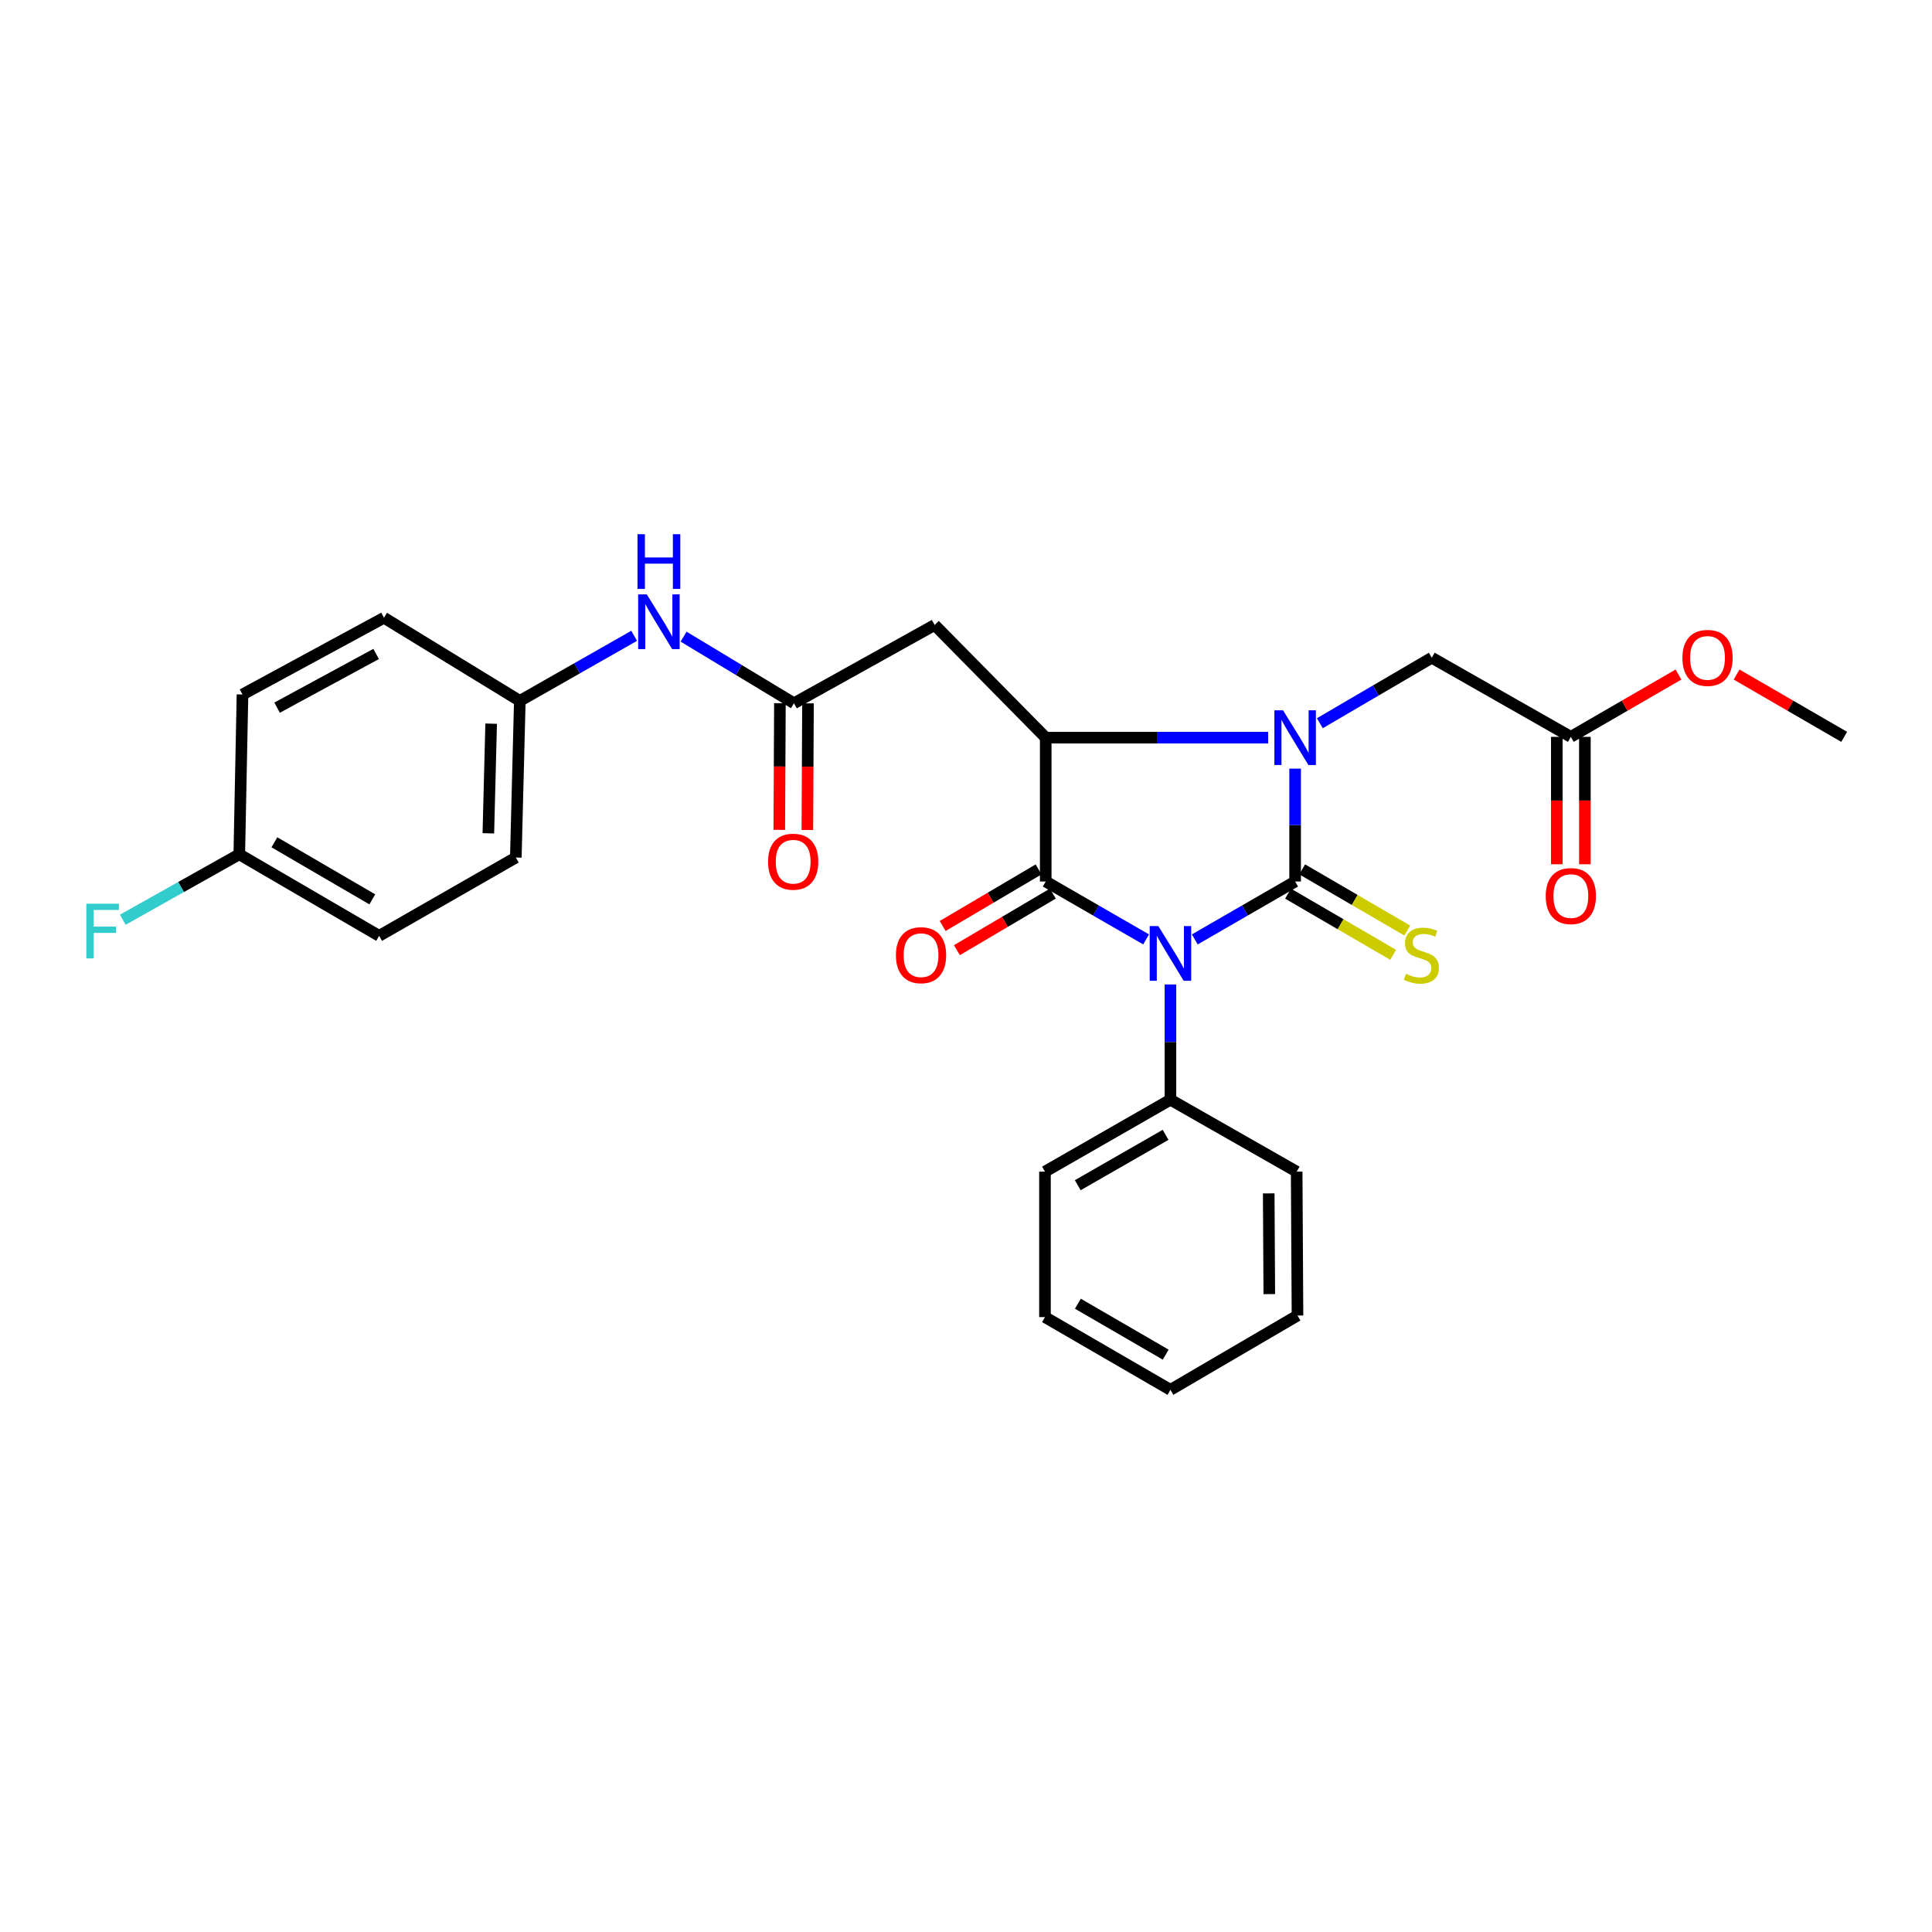 <?xml version='1.0' encoding='iso-8859-1'?>
<svg version='1.1' baseProfile='full'
              xmlns='http://www.w3.org/2000/svg'
                      xmlns:rdkit='http://www.rdkit.org/xml'
                      xmlns:xlink='http://www.w3.org/1999/xlink'
                  xml:space='preserve'
width='1000px' height='1000px' viewBox='0 0 1000 1000'>
<!-- END OF HEADER -->
<rect style='opacity:1.0;fill:#FFFFFF;stroke:none' width='1000' height='1000' x='0' y='0'> </rect>
<path class='bond-0' d='M 670.355,456.266 L 644.389,471.25' style='fill:none;fill-rule:evenodd;stroke:#000000;stroke-width:6px;stroke-linecap:butt;stroke-linejoin:miter;stroke-opacity:1' />
<path class='bond-0' d='M 644.389,471.25 L 618.423,486.234' style='fill:none;fill-rule:evenodd;stroke:#0000FF;stroke-width:6px;stroke-linecap:butt;stroke-linejoin:miter;stroke-opacity:1' />
<path class='bond-1' d='M 670.355,456.266 L 670.355,427.052' style='fill:none;fill-rule:evenodd;stroke:#000000;stroke-width:6px;stroke-linecap:butt;stroke-linejoin:miter;stroke-opacity:1' />
<path class='bond-1' d='M 670.355,427.052 L 670.355,397.839' style='fill:none;fill-rule:evenodd;stroke:#0000FF;stroke-width:6px;stroke-linecap:butt;stroke-linejoin:miter;stroke-opacity:1' />
<path class='bond-6' d='M 666.699,462.545 L 693.893,478.379' style='fill:none;fill-rule:evenodd;stroke:#000000;stroke-width:6px;stroke-linecap:butt;stroke-linejoin:miter;stroke-opacity:1' />
<path class='bond-6' d='M 693.893,478.379 L 721.087,494.213' style='fill:none;fill-rule:evenodd;stroke:#CCCC00;stroke-width:6px;stroke-linecap:butt;stroke-linejoin:miter;stroke-opacity:1' />
<path class='bond-6' d='M 674.011,449.987 L 701.205,465.821' style='fill:none;fill-rule:evenodd;stroke:#000000;stroke-width:6px;stroke-linecap:butt;stroke-linejoin:miter;stroke-opacity:1' />
<path class='bond-6' d='M 701.205,465.821 L 728.398,481.655' style='fill:none;fill-rule:evenodd;stroke:#CCCC00;stroke-width:6px;stroke-linecap:butt;stroke-linejoin:miter;stroke-opacity:1' />
<path class='bond-2' d='M 593.217,486.236 L 567.239,471.251' style='fill:none;fill-rule:evenodd;stroke:#0000FF;stroke-width:6px;stroke-linecap:butt;stroke-linejoin:miter;stroke-opacity:1' />
<path class='bond-2' d='M 567.239,471.251 L 541.261,456.266' style='fill:none;fill-rule:evenodd;stroke:#000000;stroke-width:6px;stroke-linecap:butt;stroke-linejoin:miter;stroke-opacity:1' />
<path class='bond-8' d='M 605.82,509.559 L 605.82,539.378' style='fill:none;fill-rule:evenodd;stroke:#0000FF;stroke-width:6px;stroke-linecap:butt;stroke-linejoin:miter;stroke-opacity:1' />
<path class='bond-8' d='M 605.82,539.378 L 605.82,569.198' style='fill:none;fill-rule:evenodd;stroke:#000000;stroke-width:6px;stroke-linecap:butt;stroke-linejoin:miter;stroke-opacity:1' />
<path class='bond-3' d='M 656.388,381.818 L 598.824,381.818' style='fill:none;fill-rule:evenodd;stroke:#0000FF;stroke-width:6px;stroke-linecap:butt;stroke-linejoin:miter;stroke-opacity:1' />
<path class='bond-3' d='M 598.824,381.818 L 541.261,381.818' style='fill:none;fill-rule:evenodd;stroke:#000000;stroke-width:6px;stroke-linecap:butt;stroke-linejoin:miter;stroke-opacity:1' />
<path class='bond-7' d='M 683.144,374.337 L 712.117,357.391' style='fill:none;fill-rule:evenodd;stroke:#0000FF;stroke-width:6px;stroke-linecap:butt;stroke-linejoin:miter;stroke-opacity:1' />
<path class='bond-7' d='M 712.117,357.391 L 741.09,340.444' style='fill:none;fill-rule:evenodd;stroke:#000000;stroke-width:6px;stroke-linecap:butt;stroke-linejoin:miter;stroke-opacity:1' />
<path class='bond-9' d='M 537.57,450.007 L 512.74,464.65' style='fill:none;fill-rule:evenodd;stroke:#000000;stroke-width:6px;stroke-linecap:butt;stroke-linejoin:miter;stroke-opacity:1' />
<path class='bond-9' d='M 512.74,464.65 L 487.909,479.293' style='fill:none;fill-rule:evenodd;stroke:#FF0000;stroke-width:6px;stroke-linecap:butt;stroke-linejoin:miter;stroke-opacity:1' />
<path class='bond-9' d='M 544.952,462.524 L 520.121,477.167' style='fill:none;fill-rule:evenodd;stroke:#000000;stroke-width:6px;stroke-linecap:butt;stroke-linejoin:miter;stroke-opacity:1' />
<path class='bond-9' d='M 520.121,477.167 L 495.29,491.81' style='fill:none;fill-rule:evenodd;stroke:#FF0000;stroke-width:6px;stroke-linecap:butt;stroke-linejoin:miter;stroke-opacity:1' />
<path class='bond-28' d='M 541.261,456.266 L 541.261,381.818' style='fill:none;fill-rule:evenodd;stroke:#000000;stroke-width:6px;stroke-linecap:butt;stroke-linejoin:miter;stroke-opacity:1' />
<path class='bond-4' d='M 541.261,381.818 L 483.774,323.491' style='fill:none;fill-rule:evenodd;stroke:#000000;stroke-width:6px;stroke-linecap:butt;stroke-linejoin:miter;stroke-opacity:1' />
<path class='bond-5' d='M 483.774,323.491 L 410.948,364.009' style='fill:none;fill-rule:evenodd;stroke:#000000;stroke-width:6px;stroke-linecap:butt;stroke-linejoin:miter;stroke-opacity:1' />
<path class='bond-11' d='M 410.948,364.009 L 382.387,346.768' style='fill:none;fill-rule:evenodd;stroke:#000000;stroke-width:6px;stroke-linecap:butt;stroke-linejoin:miter;stroke-opacity:1' />
<path class='bond-11' d='M 382.387,346.768 L 353.826,329.527' style='fill:none;fill-rule:evenodd;stroke:#0000FF;stroke-width:6px;stroke-linecap:butt;stroke-linejoin:miter;stroke-opacity:1' />
<path class='bond-12' d='M 403.683,363.973 L 403.521,396.751' style='fill:none;fill-rule:evenodd;stroke:#000000;stroke-width:6px;stroke-linecap:butt;stroke-linejoin:miter;stroke-opacity:1' />
<path class='bond-12' d='M 403.521,396.751 L 403.36,429.529' style='fill:none;fill-rule:evenodd;stroke:#FF0000;stroke-width:6px;stroke-linecap:butt;stroke-linejoin:miter;stroke-opacity:1' />
<path class='bond-12' d='M 418.214,364.045 L 418.052,396.822' style='fill:none;fill-rule:evenodd;stroke:#000000;stroke-width:6px;stroke-linecap:butt;stroke-linejoin:miter;stroke-opacity:1' />
<path class='bond-12' d='M 418.052,396.822 L 417.891,429.6' style='fill:none;fill-rule:evenodd;stroke:#FF0000;stroke-width:6px;stroke-linecap:butt;stroke-linejoin:miter;stroke-opacity:1' />
<path class='bond-10' d='M 741.09,340.444 L 813.068,381.39' style='fill:none;fill-rule:evenodd;stroke:#000000;stroke-width:6px;stroke-linecap:butt;stroke-linejoin:miter;stroke-opacity:1' />
<path class='bond-22' d='M 605.82,569.198 L 540.874,606.446' style='fill:none;fill-rule:evenodd;stroke:#000000;stroke-width:6px;stroke-linecap:butt;stroke-linejoin:miter;stroke-opacity:1' />
<path class='bond-22' d='M 603.308,587.39 L 557.845,613.464' style='fill:none;fill-rule:evenodd;stroke:#000000;stroke-width:6px;stroke-linecap:butt;stroke-linejoin:miter;stroke-opacity:1' />
<path class='bond-23' d='M 605.82,569.198 L 671.154,606.446' style='fill:none;fill-rule:evenodd;stroke:#000000;stroke-width:6px;stroke-linecap:butt;stroke-linejoin:miter;stroke-opacity:1' />
<path class='bond-13' d='M 805.802,381.39 L 805.802,414.364' style='fill:none;fill-rule:evenodd;stroke:#000000;stroke-width:6px;stroke-linecap:butt;stroke-linejoin:miter;stroke-opacity:1' />
<path class='bond-13' d='M 805.802,414.364 L 805.802,447.339' style='fill:none;fill-rule:evenodd;stroke:#FF0000;stroke-width:6px;stroke-linecap:butt;stroke-linejoin:miter;stroke-opacity:1' />
<path class='bond-13' d='M 820.333,381.39 L 820.333,414.364' style='fill:none;fill-rule:evenodd;stroke:#000000;stroke-width:6px;stroke-linecap:butt;stroke-linejoin:miter;stroke-opacity:1' />
<path class='bond-13' d='M 820.333,414.364 L 820.333,447.339' style='fill:none;fill-rule:evenodd;stroke:#FF0000;stroke-width:6px;stroke-linecap:butt;stroke-linejoin:miter;stroke-opacity:1' />
<path class='bond-16' d='M 813.068,381.39 L 840.917,365.27' style='fill:none;fill-rule:evenodd;stroke:#000000;stroke-width:6px;stroke-linecap:butt;stroke-linejoin:miter;stroke-opacity:1' />
<path class='bond-16' d='M 840.917,365.27 L 868.767,349.151' style='fill:none;fill-rule:evenodd;stroke:#FF0000;stroke-width:6px;stroke-linecap:butt;stroke-linejoin:miter;stroke-opacity:1' />
<path class='bond-14' d='M 328.234,329.101 L 298.647,345.937' style='fill:none;fill-rule:evenodd;stroke:#0000FF;stroke-width:6px;stroke-linecap:butt;stroke-linejoin:miter;stroke-opacity:1' />
<path class='bond-14' d='M 298.647,345.937 L 269.059,362.774' style='fill:none;fill-rule:evenodd;stroke:#000000;stroke-width:6px;stroke-linecap:butt;stroke-linejoin:miter;stroke-opacity:1' />
<path class='bond-18' d='M 269.059,362.774 L 198.744,319.753' style='fill:none;fill-rule:evenodd;stroke:#000000;stroke-width:6px;stroke-linecap:butt;stroke-linejoin:miter;stroke-opacity:1' />
<path class='bond-19' d='M 269.059,362.774 L 266.984,443.858' style='fill:none;fill-rule:evenodd;stroke:#000000;stroke-width:6px;stroke-linecap:butt;stroke-linejoin:miter;stroke-opacity:1' />
<path class='bond-19' d='M 254.221,374.565 L 252.769,431.324' style='fill:none;fill-rule:evenodd;stroke:#000000;stroke-width:6px;stroke-linecap:butt;stroke-linejoin:miter;stroke-opacity:1' />
<path class='bond-15' d='M 123.851,442.195 L 196.249,484.392' style='fill:none;fill-rule:evenodd;stroke:#000000;stroke-width:6px;stroke-linecap:butt;stroke-linejoin:miter;stroke-opacity:1' />
<path class='bond-15' d='M 142.028,435.97 L 192.707,465.508' style='fill:none;fill-rule:evenodd;stroke:#000000;stroke-width:6px;stroke-linecap:butt;stroke-linejoin:miter;stroke-opacity:1' />
<path class='bond-17' d='M 123.851,442.195 L 93.704,459.121' style='fill:none;fill-rule:evenodd;stroke:#000000;stroke-width:6px;stroke-linecap:butt;stroke-linejoin:miter;stroke-opacity:1' />
<path class='bond-17' d='M 93.704,459.121 L 63.557,476.047' style='fill:none;fill-rule:evenodd;stroke:#33CCCC;stroke-width:6px;stroke-linecap:butt;stroke-linejoin:miter;stroke-opacity:1' />
<path class='bond-30' d='M 123.851,442.195 L 125.514,359.464' style='fill:none;fill-rule:evenodd;stroke:#000000;stroke-width:6px;stroke-linecap:butt;stroke-linejoin:miter;stroke-opacity:1' />
<path class='bond-24' d='M 898.854,349.152 L 926.7,365.271' style='fill:none;fill-rule:evenodd;stroke:#FF0000;stroke-width:6px;stroke-linecap:butt;stroke-linejoin:miter;stroke-opacity:1' />
<path class='bond-24' d='M 926.7,365.271 L 954.545,381.39' style='fill:none;fill-rule:evenodd;stroke:#000000;stroke-width:6px;stroke-linecap:butt;stroke-linejoin:miter;stroke-opacity:1' />
<path class='bond-21' d='M 198.744,319.753 L 125.514,359.464' style='fill:none;fill-rule:evenodd;stroke:#000000;stroke-width:6px;stroke-linecap:butt;stroke-linejoin:miter;stroke-opacity:1' />
<path class='bond-21' d='M 194.686,338.484 L 143.426,366.281' style='fill:none;fill-rule:evenodd;stroke:#000000;stroke-width:6px;stroke-linecap:butt;stroke-linejoin:miter;stroke-opacity:1' />
<path class='bond-20' d='M 266.984,443.858 L 196.249,484.392' style='fill:none;fill-rule:evenodd;stroke:#000000;stroke-width:6px;stroke-linecap:butt;stroke-linejoin:miter;stroke-opacity:1' />
<path class='bond-26' d='M 540.874,606.446 L 540.874,681.726' style='fill:none;fill-rule:evenodd;stroke:#000000;stroke-width:6px;stroke-linecap:butt;stroke-linejoin:miter;stroke-opacity:1' />
<path class='bond-25' d='M 671.154,606.446 L 671.582,680.911' style='fill:none;fill-rule:evenodd;stroke:#000000;stroke-width:6px;stroke-linecap:butt;stroke-linejoin:miter;stroke-opacity:1' />
<path class='bond-25' d='M 656.687,617.699 L 656.987,669.825' style='fill:none;fill-rule:evenodd;stroke:#000000;stroke-width:6px;stroke-linecap:butt;stroke-linejoin:miter;stroke-opacity:1' />
<path class='bond-27' d='M 671.582,680.911 L 605.82,719.378' style='fill:none;fill-rule:evenodd;stroke:#000000;stroke-width:6px;stroke-linecap:butt;stroke-linejoin:miter;stroke-opacity:1' />
<path class='bond-29' d='M 540.874,681.726 L 605.82,719.378' style='fill:none;fill-rule:evenodd;stroke:#000000;stroke-width:6px;stroke-linecap:butt;stroke-linejoin:miter;stroke-opacity:1' />
<path class='bond-29' d='M 557.904,674.803 L 603.366,701.159' style='fill:none;fill-rule:evenodd;stroke:#000000;stroke-width:6px;stroke-linecap:butt;stroke-linejoin:miter;stroke-opacity:1' />
<path  class='atom-1' d='M 599.56 479.346
L 608.84 494.346
Q 609.76 495.826, 611.24 498.506
Q 612.72 501.186, 612.8 501.346
L 612.8 479.346
L 616.56 479.346
L 616.56 507.666
L 612.68 507.666
L 602.72 491.266
Q 601.56 489.346, 600.32 487.146
Q 599.12 484.946, 598.76 484.266
L 598.76 507.666
L 595.08 507.666
L 595.08 479.346
L 599.56 479.346
' fill='#0000FF'/>
<path  class='atom-2' d='M 664.095 367.658
L 673.375 382.658
Q 674.295 384.138, 675.775 386.818
Q 677.255 389.498, 677.335 389.658
L 677.335 367.658
L 681.095 367.658
L 681.095 395.978
L 677.215 395.978
L 667.255 379.578
Q 666.095 377.658, 664.855 375.458
Q 663.655 373.258, 663.295 372.578
L 663.295 395.978
L 659.615 395.978
L 659.615 367.658
L 664.095 367.658
' fill='#0000FF'/>
<path  class='atom-7' d='M 727.713 504.042
Q 728.033 504.162, 729.353 504.722
Q 730.673 505.282, 732.113 505.642
Q 733.593 505.962, 735.033 505.962
Q 737.713 505.962, 739.273 504.682
Q 740.833 503.362, 740.833 501.082
Q 740.833 499.522, 740.033 498.562
Q 739.273 497.602, 738.073 497.082
Q 736.873 496.562, 734.873 495.962
Q 732.353 495.202, 730.833 494.482
Q 729.353 493.762, 728.273 492.242
Q 727.233 490.722, 727.233 488.162
Q 727.233 484.602, 729.633 482.402
Q 732.073 480.202, 736.873 480.202
Q 740.153 480.202, 743.873 481.762
L 742.953 484.842
Q 739.553 483.442, 736.993 483.442
Q 734.233 483.442, 732.713 484.602
Q 731.193 485.722, 731.233 487.682
Q 731.233 489.202, 731.993 490.122
Q 732.793 491.042, 733.913 491.562
Q 735.073 492.082, 736.993 492.682
Q 739.553 493.482, 741.073 494.282
Q 742.593 495.082, 743.673 496.722
Q 744.793 498.322, 744.793 501.082
Q 744.793 505.002, 742.153 507.122
Q 739.553 509.202, 735.193 509.202
Q 732.673 509.202, 730.753 508.642
Q 728.873 508.122, 726.633 507.202
L 727.713 504.042
' fill='#CCCC00'/>
<path  class='atom-10' d='M 463.726 494.402
Q 463.726 487.602, 467.086 483.802
Q 470.446 480.002, 476.726 480.002
Q 483.006 480.002, 486.366 483.802
Q 489.726 487.602, 489.726 494.402
Q 489.726 501.282, 486.326 505.202
Q 482.926 509.082, 476.726 509.082
Q 470.486 509.082, 467.086 505.202
Q 463.726 501.322, 463.726 494.402
M 476.726 505.882
Q 481.046 505.882, 483.366 503.002
Q 485.726 500.082, 485.726 494.402
Q 485.726 488.842, 483.366 486.042
Q 481.046 483.202, 476.726 483.202
Q 472.406 483.202, 470.046 486.002
Q 467.726 488.802, 467.726 494.402
Q 467.726 500.122, 470.046 503.002
Q 472.406 505.882, 476.726 505.882
' fill='#FF0000'/>
<path  class='atom-12' d='M 334.785 307.652
L 344.065 322.652
Q 344.985 324.132, 346.465 326.812
Q 347.945 329.492, 348.025 329.652
L 348.025 307.652
L 351.785 307.652
L 351.785 335.972
L 347.905 335.972
L 337.945 319.572
Q 336.785 317.652, 335.545 315.452
Q 334.345 313.252, 333.985 312.572
L 333.985 335.972
L 330.305 335.972
L 330.305 307.652
L 334.785 307.652
' fill='#0000FF'/>
<path  class='atom-12' d='M 329.965 276.5
L 333.805 276.5
L 333.805 288.54
L 348.285 288.54
L 348.285 276.5
L 352.125 276.5
L 352.125 304.82
L 348.285 304.82
L 348.285 291.74
L 333.805 291.74
L 333.805 304.82
L 329.965 304.82
L 329.965 276.5
' fill='#0000FF'/>
<path  class='atom-13' d='M 397.545 446.013
Q 397.545 439.213, 400.905 435.413
Q 404.265 431.613, 410.545 431.613
Q 416.825 431.613, 420.185 435.413
Q 423.545 439.213, 423.545 446.013
Q 423.545 452.893, 420.145 456.813
Q 416.745 460.693, 410.545 460.693
Q 404.305 460.693, 400.905 456.813
Q 397.545 452.933, 397.545 446.013
M 410.545 457.493
Q 414.865 457.493, 417.185 454.613
Q 419.545 451.693, 419.545 446.013
Q 419.545 440.453, 417.185 437.653
Q 414.865 434.813, 410.545 434.813
Q 406.225 434.813, 403.865 437.613
Q 401.545 440.413, 401.545 446.013
Q 401.545 451.733, 403.865 454.613
Q 406.225 457.493, 410.545 457.493
' fill='#FF0000'/>
<path  class='atom-14' d='M 800.068 463.797
Q 800.068 456.997, 803.428 453.197
Q 806.788 449.397, 813.068 449.397
Q 819.348 449.397, 822.708 453.197
Q 826.068 456.997, 826.068 463.797
Q 826.068 470.677, 822.668 474.597
Q 819.268 478.477, 813.068 478.477
Q 806.828 478.477, 803.428 474.597
Q 800.068 470.717, 800.068 463.797
M 813.068 475.277
Q 817.388 475.277, 819.708 472.397
Q 822.068 469.477, 822.068 463.797
Q 822.068 458.237, 819.708 455.437
Q 817.388 452.597, 813.068 452.597
Q 808.748 452.597, 806.388 455.397
Q 804.068 458.197, 804.068 463.797
Q 804.068 469.517, 806.388 472.397
Q 808.748 475.277, 813.068 475.277
' fill='#FF0000'/>
<path  class='atom-17' d='M 870.811 340.524
Q 870.811 333.724, 874.171 329.924
Q 877.531 326.124, 883.811 326.124
Q 890.091 326.124, 893.451 329.924
Q 896.811 333.724, 896.811 340.524
Q 896.811 347.404, 893.411 351.324
Q 890.011 355.204, 883.811 355.204
Q 877.571 355.204, 874.171 351.324
Q 870.811 347.444, 870.811 340.524
M 883.811 352.004
Q 888.131 352.004, 890.451 349.124
Q 892.811 346.204, 892.811 340.524
Q 892.811 334.964, 890.451 332.164
Q 888.131 329.324, 883.811 329.324
Q 879.491 329.324, 877.131 332.124
Q 874.811 334.924, 874.811 340.524
Q 874.811 346.244, 877.131 349.124
Q 879.491 352.004, 883.811 352.004
' fill='#FF0000'/>
<path  class='atom-18' d='M 44.689 467.754
L 61.529 467.754
L 61.529 470.994
L 48.489 470.994
L 48.489 479.594
L 60.089 479.594
L 60.089 482.874
L 48.489 482.874
L 48.489 496.074
L 44.689 496.074
L 44.689 467.754
' fill='#33CCCC'/>
</svg>
